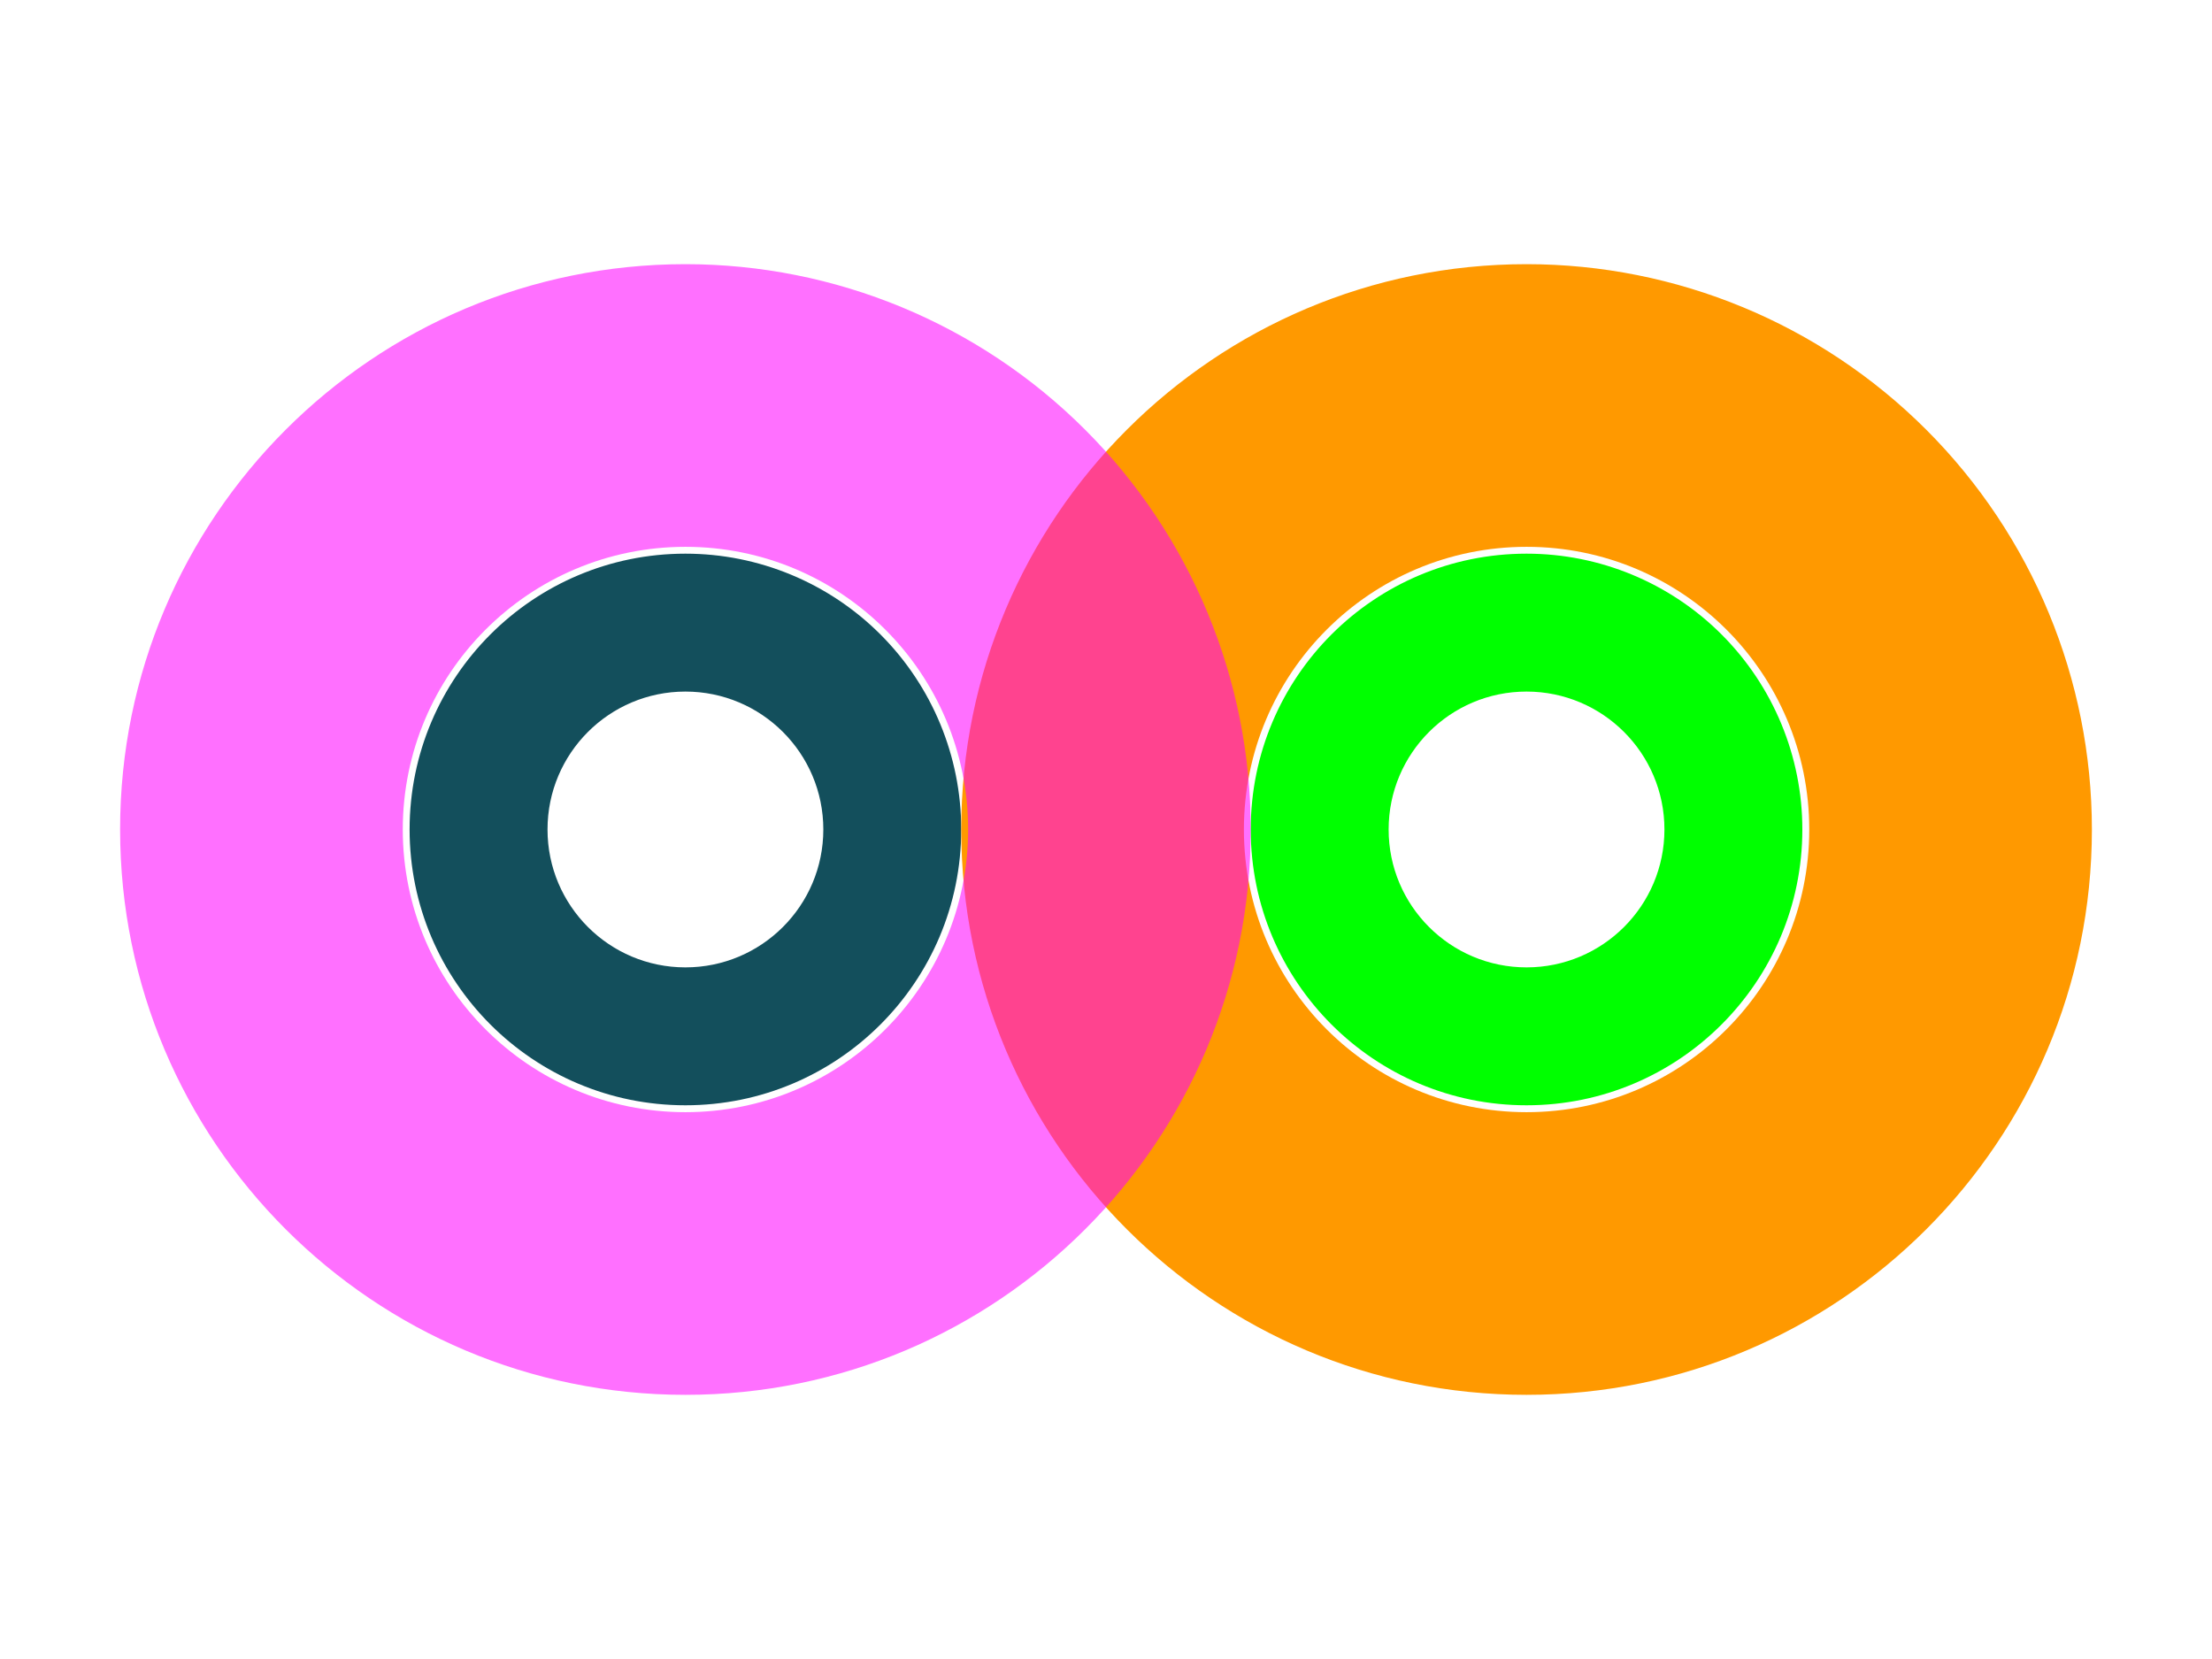 <?xml version="1.0" encoding="UTF-8" standalone="yes"?>
<svg fill="none" stroke-linecap="square" stroke-miterlimit="10" version="1.1" viewBox="0 0 960 720" xmlns="http://www.w3.org/2000/svg">
<clipPath id="a">
<path d="m0 0h960v720h-960v-720z"/>
</clipPath>
<g clip-path="url(#a)">
<path d="m0 0h960v720h-960z" fill="#000" fill-opacity="0"/>
<path d="m177.77 359.99c0-66.109 53.592-119.7 119.7-119.7 31.747 0 62.193 12.611 84.641 35.06 22.448 22.448 35.06 52.895 35.06 84.641 0 66.109-53.592 119.7-119.7 119.7-66.109 0-119.7-53.592-119.7-119.7zm59.85 0c0 33.054 26.796 59.85 59.85 59.85s59.85-26.796 59.85-59.85-26.796-59.85-59.85-59.85-59.85 26.796-59.85 59.85z" fill="#134f5c"/>
<path d="m417.17 360c0-135.51 109.85-245.35 245.35-245.35 65.072 0 127.48 25.85 173.49 71.863 46.013 46.013 71.863 108.42 71.863 173.49 0 135.51-109.85 245.35-245.35 245.35-135.51 0-245.35-109.85-245.35-245.35zm122.68 0c0 67.753 54.924 122.68 122.68 122.68 67.753 0 122.68-54.924 122.68-122.68 0-67.753-54.924-122.68-122.68-122.68-67.753 0-122.68 54.924-122.68 122.68z" fill="#f90"/>
<path d="m542.81 359.99c0-66.109 53.592-119.7 119.7-119.7 31.747 0 62.193 12.611 84.641 35.06 22.448 22.448 35.06 52.895 35.06 84.641 0 66.109-53.592 119.7-119.7 119.7-66.109 0-119.7-53.592-119.7-119.7zm59.85 0c0 33.054 26.796 59.85 59.85 59.85s59.85-26.796 59.85-59.85-26.796-59.85-59.85-59.85-59.85 26.796-59.85 59.85z" fill="#0f0"/>
<path d="m52.122 360c0-135.51 109.85-245.35 245.35-245.35 65.072 0 127.48 25.85 173.49 71.863 46.013 46.013 71.863 108.42 71.863 173.49 0 135.51-109.85 245.35-245.35 245.35s-245.35-109.85-245.35-245.35zm122.68 0c0 67.753 54.924 122.68 122.68 122.68 67.753 0 122.68-54.924 122.68-122.68 0-67.753-54.924-122.68-122.68-122.68-67.753 0-122.68 54.924-122.68 122.68z" fill="#f0f" fill-opacity=".561"/>
</g>
</svg>
